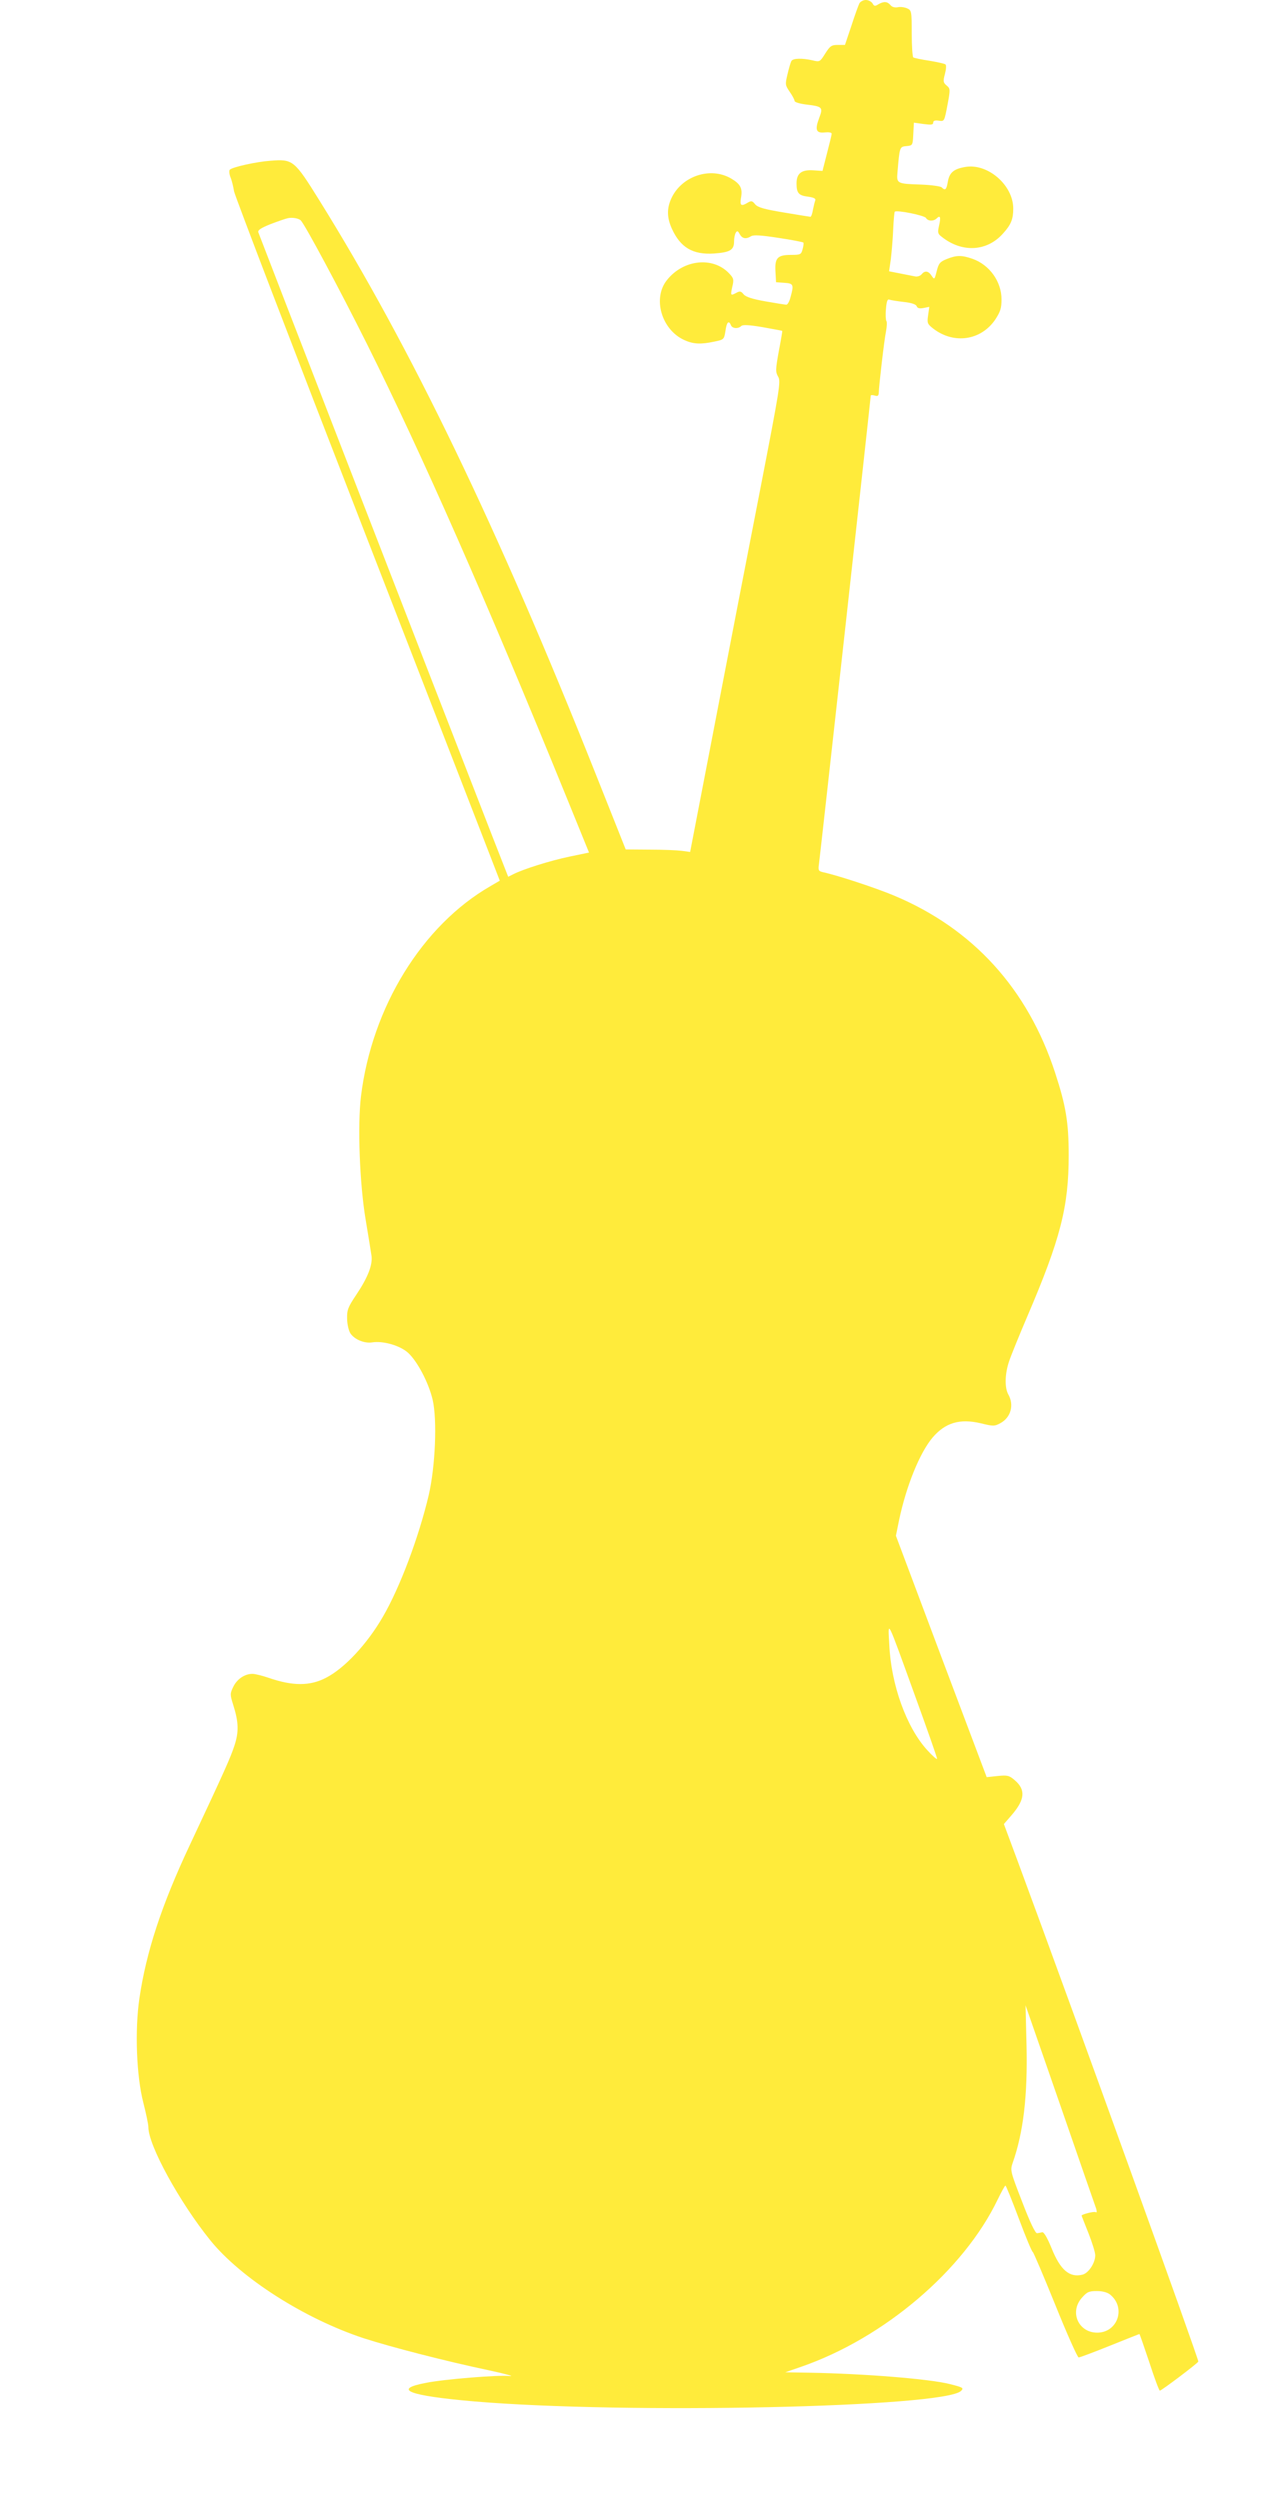 <?xml version="1.0" standalone="no"?>
<!DOCTYPE svg PUBLIC "-//W3C//DTD SVG 20010904//EN"
 "http://www.w3.org/TR/2001/REC-SVG-20010904/DTD/svg10.dtd">
<svg version="1.0" xmlns="http://www.w3.org/2000/svg"
 width="650pt" height="1280pt" viewBox="0 0 650 1280"
 preserveAspectRatio="xMidYMid meet">
<g transform="translate(0,1280) scale(0.1,-0.1)"
fill="#ffeb3b" stroke="none">
<path d="M4402 12783 c-5 -10 -24 -62 -41 -115 l-33 -98 -36 0 c-33 0 -40 -5
-65 -44 -27 -43 -28 -44 -65 -35 -53 12 -100 11 -108 -3 -4 -6 -13 -37 -20
-67 -13 -54 -12 -57 11 -91 14 -20 25 -41 25 -47 0 -6 26 -14 58 -18 85 -10
89 -14 68 -69 -23 -61 -16 -79 29 -74 20 2 35 0 35 -7 0 -5 -11 -50 -24 -100
l-23 -90 -47 3 c-61 4 -86 -16 -86 -67 0 -50 11 -62 59 -68 29 -4 41 -10 37
-19 -3 -7 -8 -29 -12 -48 -3 -20 -9 -36 -13 -36 -3 0 -64 10 -136 22 -102 17
-133 26 -147 42 -14 18 -20 19 -37 9 -34 -21 -42 -16 -36 21 10 51 -1 73 -50
102 -106 62 -253 13 -306 -101 -24 -52 -23 -99 2 -155 44 -97 107 -135 216
-128 83 6 103 18 103 62 0 17 4 37 9 45 7 11 11 9 20 -8 13 -23 32 -27 59 -10
12 7 50 5 140 -9 67 -10 124 -21 127 -24 2 -2 1 -17 -4 -34 -7 -27 -11 -29
-58 -29 -70 0 -85 -15 -81 -84 l3 -56 43 -3 c47 -3 49 -10 31 -74 -5 -21 -15
-38 -21 -38 -7 0 -55 8 -107 17 -68 12 -101 23 -112 36 -13 16 -19 18 -37 8
-30 -16 -31 -15 -21 31 9 37 7 44 -17 69 -83 87 -234 70 -317 -34 -76 -93 -29
-255 88 -308 46 -21 84 -23 154 -8 49 10 50 11 57 55 6 45 17 56 28 29 6 -17
37 -20 53 -4 7 7 39 6 109 -6 55 -10 100 -18 101 -19 1 0 -7 -48 -18 -105 -17
-94 -17 -106 -3 -130 14 -24 8 -60 -90 -566 -58 -297 -163 -839 -233 -1203
l-128 -664 -44 6 c-24 3 -98 6 -165 6 l-121 1 -154 387 c-503 1264 -945 2181
-1415 2936 -129 207 -135 212 -251 203 -71 -5 -194 -32 -208 -46 -4 -4 -3 -21
3 -37 7 -16 15 -49 19 -74 5 -25 302 -801 661 -1725 359 -924 663 -1708 676
-1742 l24 -62 -48 -28 c-349 -201 -607 -619 -663 -1076 -18 -149 -7 -448 24
-632 14 -82 27 -166 30 -185 6 -47 -19 -111 -78 -199 -43 -64 -48 -78 -47
-122 0 -28 8 -62 17 -76 21 -31 71 -52 111 -46 57 9 143 -16 184 -53 48 -44
105 -152 126 -240 24 -103 14 -342 -20 -489 -51 -216 -148 -474 -235 -623 -81
-140 -197 -264 -291 -312 -82 -43 -171 -43 -295 0 -32 11 -69 20 -82 20 -40 0
-79 -27 -98 -66 -17 -35 -17 -40 -1 -91 29 -91 30 -141 6 -213 -21 -62 -43
-113 -228 -507 -144 -306 -223 -546 -258 -785 -24 -164 -15 -397 20 -533 14
-55 26 -111 26 -126 0 -93 159 -383 317 -579 157 -194 482 -401 784 -501 139
-45 417 -117 644 -165 88 -19 135 -32 104 -29 -56 6 -332 -16 -427 -35 -175
-33 -89 -66 246 -95 779 -66 2410 -31 2495 54 15 15 9 18 -59 35 -103 26 -435
53 -720 58 l-122 2 81 28 c425 147 833 494 1007 856 19 39 37 72 40 72 3 0 34
-77 69 -170 35 -94 67 -170 71 -170 3 0 55 -122 115 -270 60 -149 114 -270
120 -270 6 0 78 27 160 60 82 33 150 60 151 60 2 0 24 -65 51 -145 26 -80 50
-145 54 -145 8 0 194 140 197 149 3 10 -628 1759 -926 2564 l-70 188 40 46
c68 79 73 130 15 179 -28 24 -37 26 -87 21 l-56 -6 -233 618 -232 618 16 79
c37 176 106 346 172 424 65 76 139 98 246 73 65 -16 71 -16 102 1 53 29 70 93
40 146 -20 35 -18 107 4 171 10 30 52 133 93 229 170 397 212 561 212 825 0
168 -14 253 -70 424 -140 428 -420 736 -823 905 -95 40 -290 104 -364 120 -25
6 -27 9 -22 44 6 41 265 2383 265 2396 0 4 9 4 20 1 15 -5 20 -2 21 12 1 39
28 271 37 315 5 26 6 51 2 55 -3 4 -5 32 -2 61 3 39 8 52 17 48 8 -3 41 -8 74
-12 39 -4 62 -12 66 -21 4 -11 14 -14 35 -10 l30 6 -6 -43 c-6 -40 -4 -45 27
-69 106 -81 244 -60 317 47 26 40 32 58 32 103 0 91 -61 177 -149 208 -55 19
-81 19 -131 -1 -35 -14 -42 -22 -52 -62 -11 -44 -12 -45 -26 -24 -17 26 -35
28 -52 7 -7 -8 -22 -13 -34 -10 -11 2 -46 9 -76 15 l-56 11 9 62 c4 34 10 102
12 151 2 48 6 90 8 92 10 10 153 -19 160 -32 10 -17 39 -18 55 -2 18 18 22 6
12 -37 -8 -35 -7 -42 13 -57 105 -84 234 -76 316 18 40 44 51 73 51 126 0 121
-132 234 -247 213 -58 -10 -80 -29 -88 -75 -7 -41 -13 -48 -32 -29 -5 5 -52
12 -104 14 -125 4 -127 5 -122 63 11 130 11 131 46 134 32 3 32 4 35 61 l3 59
50 -7 c39 -5 49 -4 49 7 0 10 9 13 29 10 28 -4 28 -4 44 80 15 80 15 84 -4
100 -18 15 -19 22 -9 59 6 23 8 45 3 49 -4 4 -41 12 -82 19 -41 6 -78 14 -83
17 -4 3 -8 58 -8 123 0 113 -1 118 -23 128 -13 6 -35 9 -48 6 -16 -3 -30 1
-38 11 -16 19 -34 20 -62 4 -17 -11 -22 -10 -30 5 -6 9 -21 17 -34 17 -13 0
-28 -8 -33 -17z m-2861 -1112 c22 -23 196 -347 338 -631 286 -574 608 -1304
1024 -2325 l114 -280 -101 -21 c-100 -21 -236 -64 -287 -90 l-26 -13 -81 207
c-383 984 -1195 3080 -1199 3093 -3 11 14 22 64 42 37 14 77 28 88 30 22 5 56
-1 66 -12z m3145 -7551 c63 -173 114 -319 114 -325 -1 -5 -24 15 -51 45 -106
116 -185 335 -194 540 -7 128 -16 146 131 -260z m929 -2629 c4 -15 3 -21 -3
-17 -8 5 -72 -11 -72 -18 0 -1 16 -41 35 -89 19 -48 35 -99 35 -114 0 -39 -34
-91 -65 -99 -67 -17 -114 24 -159 136 -22 54 -40 84 -48 81 -7 -2 -19 -4 -26
-5 -9 -1 -37 58 -76 160 -61 157 -62 162 -49 200 55 156 77 344 71 602 l-5
205 177 -509 c97 -280 180 -520 185 -533z m71 -439 c83 -67 39 -195 -66 -195
-96 0 -143 105 -79 178 27 31 37 35 78 35 28 0 54 -7 67 -18z"/>
</g>
</svg>
